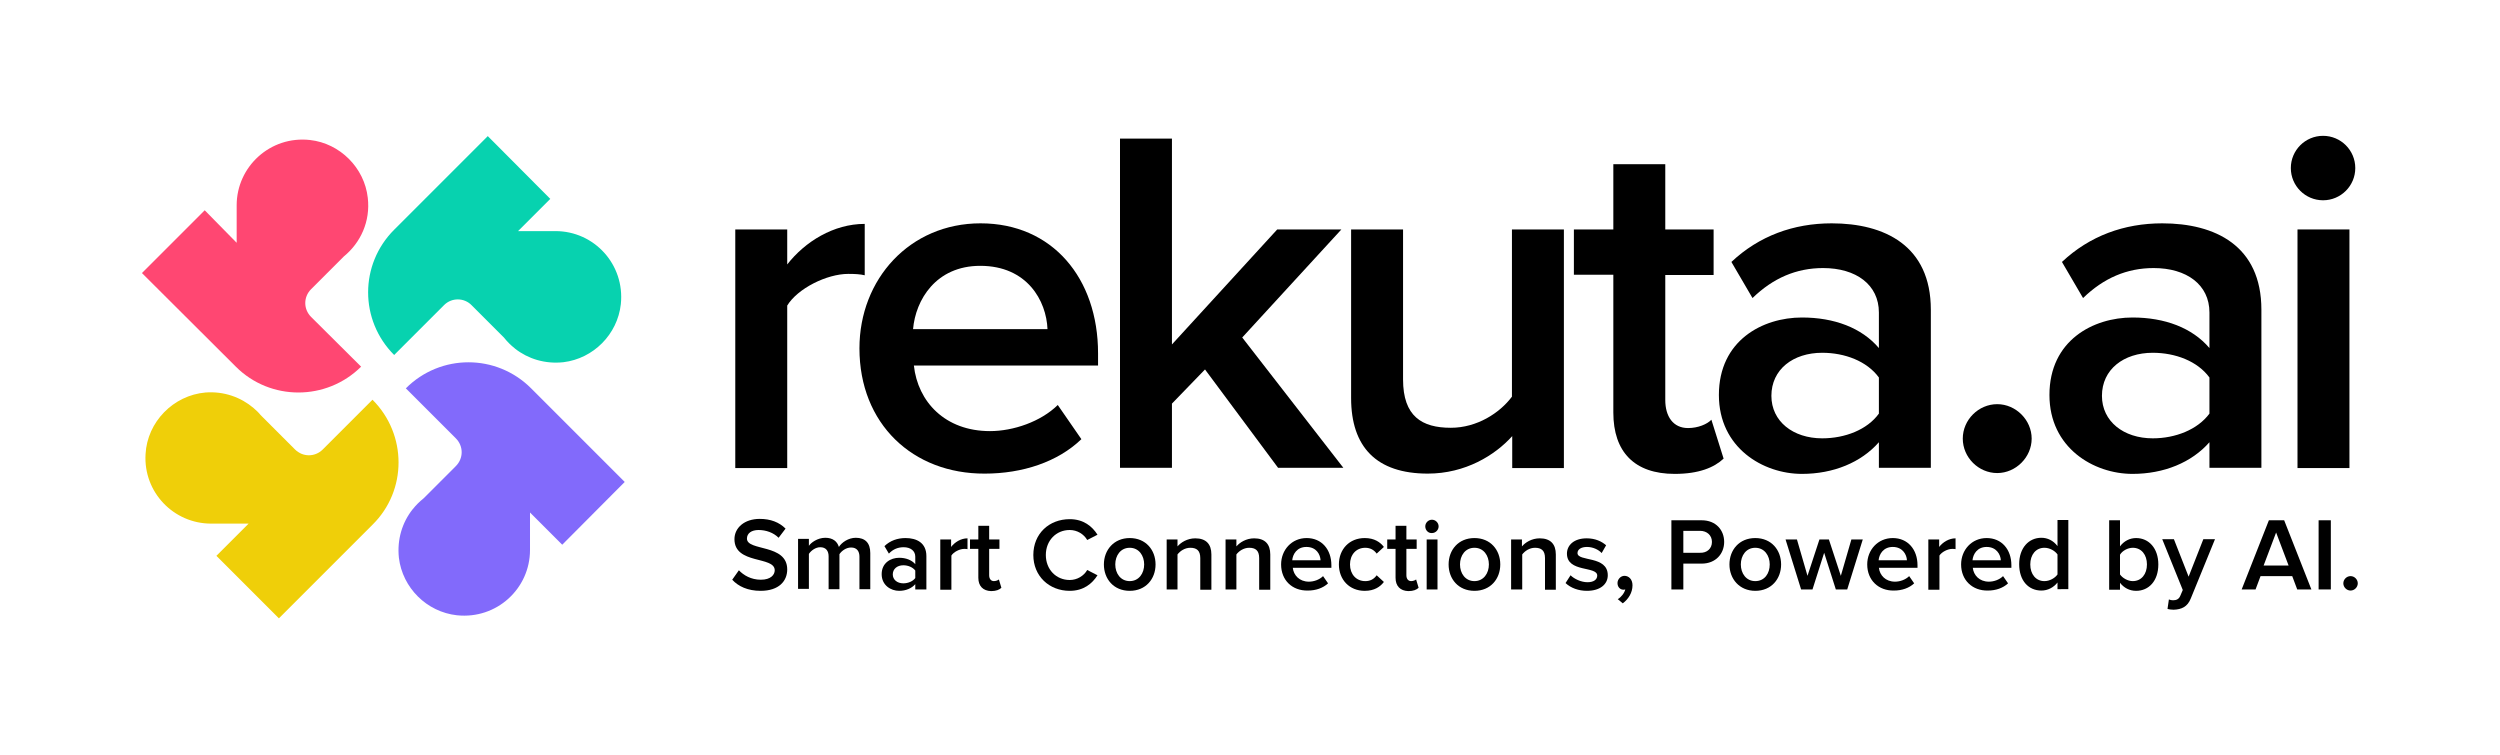 <?xml version="1.0" encoding="utf-8"?>
<!-- Generator: Adobe Illustrator 24.3.0, SVG Export Plug-In . SVG Version: 6.00 Build 0)  -->
<svg version="1.1" id="Layer_1" xmlns="http://www.w3.org/2000/svg" xmlns:xlink="http://www.w3.org/1999/xlink" x="0px" y="0px"
	 width="900px" height="271.7px" viewBox="0 0 900 271.7" style="enable-background:new 0 0 900 271.7;" xml:space="preserve">
<style type="text/css">
	.st0{fill:#07D2AF;}
	.st1{fill:#826AFB;}
	.st2{fill:#EFCF09;}
	.st3{fill:#FF4772;}
	.st4{fill:#FFFFFF;}
</style>
<g>
	<g>
		<path class="st0" d="M169.8,109.9l11.6,11.6c1.2,1.5,2.5,2.8,3.9,3.9l0.1,0.1l0,0c4.7,3.7,10.8,5.6,17.4,4.9
			c10.8-1.3,19.5-10,20.7-20.9c1.5-14.3-9.6-26.3-23.5-26.3h-13.5l11.6-11.6L175.6,49l-33.7,33.7c-12.5,12.5-12.5,32.6,0,45.1l0,0
			l18-18C162.6,107.1,167.1,107.1,169.8,109.9z"/>
		<path class="st1" d="M224.9,173.5l-33.7-33.7c-12.5-12.5-32.6-12.5-45.1,0l18,18c2.8,2.8,2.8,7.2,0,10l-11.6,11.6
			c-1.5,1.2-2.8,2.5-3.9,3.9l-0.1,0.1l0,0c-3.7,4.7-5.6,10.8-4.9,17.4c1.3,10.8,10,19.5,20.9,20.7c14.3,1.5,26.3-9.6,26.3-23.5
			v-13.5l11.6,11.6L224.9,173.5z"/>
		<path class="st2" d="M134.1,143.9l-17.9,17.9c-2.8,2.8-7.2,2.8-10,0l-12.4-12.4c-0.7-0.9-1.6-1.7-2.4-2.4l-0.1-0.1l0,0
			c-4.6-3.9-10.7-6.1-17.3-5.6c-11.6,1-21,10.6-21.6,22.2c-0.8,13.7,10.1,25,23.6,25h13.5l-11.6,11.6l22.5,22.5l33.7-33.7
			C146.6,176.6,146.6,156.4,134.1,143.9L134.1,143.9z"/>
		<path class="st3" d="M130,132L112,114.1c-2.8-2.8-2.8-7.2,0-10l11.8-11.8l0,0c6-4.9,9.6-12.6,8.6-21.1
			c-1.2-10.8-10-19.6-20.8-20.8c-14.3-1.6-26.4,9.6-26.4,23.5v13.5L73.7,75.7L51.1,98.3L84.9,132C97.3,144.4,117.5,144.4,130,132z"
			/>
	</g>
	<g>
		<circle cx="836.3" cy="60.5" r="11.6"/>
		<g>
			<g>
				<path d="M264.7,168.4V82.6h18.7v12.6c6.4-8.2,16.7-14.6,27.9-14.6v18.5c-1.6-0.4-3.6-0.5-5.9-0.5c-7.8,0-18.3,5.3-22,11.4v58.5
					H264.7z"/>
				<path d="M309.4,125.4c0-24.9,18.1-45,43.6-45c25.8,0,42.3,19.7,42.3,46.8v4.4h-66.3c1.4,13,11.2,23.6,27.4,23.6
					c8.4,0,18.3-3.4,24.4-9.4l8.5,12.3c-8.5,8.2-21.2,12.4-34.8,12.4C328.6,170.6,309.4,152.6,309.4,125.4z M352.9,95.7
					c-16,0-23.3,12.3-24.2,22.8h48.4C376.7,108.3,369.8,95.7,352.9,95.7z"/>
				<path d="M460.1,168.4l-26.3-35.4l-11.9,12.3v23.1h-18.7V49.9h18.7V124l37.9-41.4h23.1l-35.7,38.9l36.4,46.9H460.1z"/>
				<path d="M544.4,168.4v-11.4c-6.2,6.9-16.9,13.5-30.4,13.5c-18.5,0-27.6-9.6-27.6-27.2V82.6h18.7v54c0,13.3,6.8,17.4,17.2,17.4
					c9.4,0,17.6-5.3,22-11.2V82.6h18.7v85.9H544.4z"/>
				<path d="M580.8,148.5V98.9h-14.2V82.6h14.2V59.1h18.7v23.5h17.4v16.4h-17.4v45c0,5.9,2.8,10.1,8.2,10.1c3.6,0,6.9-1.4,8.4-3
					l4.4,14c-3.4,3.2-8.9,5.5-17.6,5.5C588.4,170.6,580.8,162.7,580.8,148.5z"/>
				<path d="M676.4,168.4v-9.2c-6.4,7.3-16.4,11.4-27.7,11.4c-14,0-29.9-9.4-29.9-28.4c0-19.7,15.8-27.9,29.9-27.9
					c11.6,0,21.5,3.7,27.7,11v-12.8c0-10-8.2-16-20.1-16c-9.6,0-18,3.6-25.4,10.8l-7.6-13c10-9.4,22.4-13.9,36.1-13.9
					c19,0,35.7,8,35.7,31.1v56.9H676.4z M676.4,148.9v-13c-4.3-5.9-12.3-8.9-20.4-8.9c-10.5,0-18.3,6-18.3,15.5
					c0,9.2,7.8,15.3,18.3,15.3C664.2,157.8,672.2,154.7,676.4,148.9z"/>
				<path d="M706.6,157.9c0-6.8,5.7-12.4,12.4-12.4s12.4,5.7,12.4,12.4s-5.7,12.4-12.4,12.4S706.6,164.7,706.6,157.9z"/>
				<path d="M795.4,168.4v-9.2c-6.4,7.3-16.4,11.4-27.7,11.4c-14,0-29.9-9.4-29.9-28.4c0-19.7,15.8-27.9,29.9-27.9
					c11.6,0,21.5,3.7,27.7,11v-12.8c0-10-8.2-16-20.1-16c-9.6,0-18,3.6-25.4,10.8l-7.6-13c10-9.4,22.4-13.9,36.1-13.9
					c19,0,35.7,8,35.7,31.1v56.9H795.4z M795.4,148.9v-13c-4.3-5.9-12.3-8.9-20.4-8.9c-10.5,0-18.3,6-18.3,15.5
					c0,9.2,7.8,15.3,18.3,15.3C783.1,157.8,791.1,154.7,795.4,148.9z"/>
				<path d="M827.1,168.4V82.6h18.7v85.9H827.1z"/>
			</g>
		</g>
		<g>
			<path d="M263.6,208.7l2.4-3.4c1.7,1.8,4.4,3.4,7.9,3.4c3.6,0,5-1.8,5-3.4c0-5.2-14.5-2-14.5-11.2c0-4.1,3.6-7.3,9.1-7.3
				c3.9,0,7,1.2,9.3,3.5l-2.5,3.3c-1.9-1.9-4.6-2.8-7.2-2.8c-2.6,0-4.2,1.2-4.2,3.1c0,4.6,14.5,1.8,14.5,11.1c0,4.1-2.9,7.7-9.6,7.7
				C269.2,212.7,265.8,211.1,263.6,208.7z"/>
			<path d="M309.4,212.2v-11.8c0-1.9-0.9-3.3-3-3.3c-1.8,0-3.4,1.2-4.2,2.4v12.6h-3.9v-11.8c0-1.9-0.9-3.3-3-3.3
				c-1.7,0-3.3,1.2-4.1,2.4v12.6h-3.9v-18h3.9v2.5c0.7-1.1,3.1-2.9,5.9-2.9c2.7,0,4.3,1.3,4.9,3.3c1-1.6,3.4-3.3,6.1-3.3
				c3.3,0,5.2,1.8,5.2,5.5v13H309.4z"/>
			<path d="M329.5,212.2v-1.9c-1.3,1.5-3.4,2.4-5.8,2.4c-3,0-6.3-2-6.3-6c0-4.1,3.3-5.9,6.3-5.9c2.4,0,4.5,0.8,5.8,2.3v-2.7
				c0-2.1-1.7-3.4-4.2-3.4c-2,0-3.8,0.7-5.3,2.3l-1.6-2.7c2.1-2,4.7-2.9,7.6-2.9c4,0,7.5,1.7,7.5,6.5v12H329.5z M329.5,208.1v-2.7
				c-0.9-1.2-2.6-1.9-4.3-1.9c-2.2,0-3.8,1.3-3.8,3.3c0,1.9,1.6,3.2,3.8,3.2C326.9,210,328.6,209.3,329.5,208.1z"/>
			<path d="M338.5,212.2v-18h3.9v2.7c1.3-1.7,3.5-3.1,5.9-3.1v3.9c-0.3-0.1-0.7-0.1-1.2-0.1c-1.6,0-3.8,1.1-4.6,2.4v12.3H338.5z"/>
			<path d="M352.2,208v-10.4h-3v-3.4h3v-4.9h3.9v4.9h3.7v3.4h-3.7v9.5c0,1.2,0.6,2.1,1.7,2.1c0.7,0,1.5-0.3,1.8-0.6l0.9,3
				c-0.7,0.7-1.9,1.2-3.7,1.2C353.9,212.7,352.2,211,352.2,208z"/>
			<path d="M372,199.8c0-7.7,5.7-12.9,13.1-12.9c5,0,8.1,2.6,10,5.6l-3.7,1.9c-1.2-2.1-3.6-3.6-6.3-3.6c-4.9,0-8.6,3.8-8.6,9
				c0,5.2,3.7,9,8.6,9c2.7,0,5.1-1.5,6.3-3.6l3.7,1.9c-1.9,3-5,5.6-10,5.6C377.7,212.7,372,207.4,372,199.8z"/>
			<path d="M397.4,203.2c0-5.2,3.6-9.5,9.3-9.5c5.8,0,9.3,4.3,9.3,9.5c0,5.2-3.5,9.5-9.3,9.5C400.9,212.7,397.4,208.4,397.4,203.2z
				 M411.9,203.2c0-3.2-1.9-6-5.2-6c-3.3,0-5.2,2.8-5.2,6c0,3.2,1.9,6,5.2,6C410,209.2,411.9,206.4,411.9,203.2z"/>
			<path d="M432.1,212.2v-11.3c0-2.8-1.4-3.7-3.6-3.7c-2,0-3.7,1.2-4.6,2.4v12.6h-3.9v-18h3.9v2.5c1.2-1.4,3.5-2.9,6.4-2.9
				c3.9,0,5.8,2.1,5.8,5.8v12.7H432.1z"/>
			<path d="M453.3,212.2v-11.3c0-2.8-1.4-3.7-3.6-3.7c-2,0-3.7,1.2-4.6,2.4v12.6h-3.9v-18h3.9v2.5c1.2-1.4,3.5-2.9,6.4-2.9
				c3.9,0,5.8,2.1,5.8,5.8v12.7H453.3z"/>
			<path d="M461.2,203.2c0-5.2,3.8-9.5,9.2-9.5c5.4,0,8.9,4.1,8.9,9.8v0.9h-13.9c0.3,2.7,2.4,5,5.8,5c1.8,0,3.8-0.7,5.1-2l1.8,2.6
				c-1.8,1.7-4.4,2.6-7.3,2.6C465.2,212.7,461.2,208.9,461.2,203.2z M470.3,196.9c-3.4,0-4.9,2.6-5.1,4.8h10.2
				C475.3,199.6,473.9,196.9,470.3,196.9z"/>
			<path d="M482,203.2c0-5.5,3.8-9.5,9.3-9.5c3.5,0,5.6,1.5,6.9,3.2l-2.6,2.4c-1-1.4-2.4-2.1-4.1-2.1c-3.3,0-5.5,2.5-5.5,6
				s2.2,6,5.5,6c1.8,0,3.1-0.7,4.1-2.1l2.6,2.4c-1.3,1.7-3.4,3.2-6.9,3.2C485.8,212.7,482,208.7,482,203.2z"/>
			<path d="M502.4,208v-10.4h-3v-3.4h3v-4.9h3.9v4.9h3.7v3.4h-3.7v9.5c0,1.2,0.6,2.1,1.7,2.1c0.7,0,1.5-0.3,1.8-0.6l0.9,3
				c-0.7,0.7-1.9,1.2-3.7,1.2C504.1,212.7,502.4,211,502.4,208z"/>
			<path d="M513.1,189.5c0-1.3,1.1-2.4,2.4-2.4c1.3,0,2.4,1.1,2.4,2.4c0,1.3-1.1,2.4-2.4,2.4C514.2,192,513.1,190.9,513.1,189.5z
				 M513.6,212.2v-18h3.9v18H513.6z"/>
			<path d="M521.5,203.2c0-5.2,3.5-9.5,9.3-9.5c5.8,0,9.3,4.3,9.3,9.5c0,5.2-3.5,9.5-9.3,9.5C525,212.7,521.5,208.4,521.5,203.2z
				 M536,203.2c0-3.2-1.9-6-5.2-6c-3.3,0-5.2,2.8-5.2,6c0,3.2,1.9,6,5.2,6C534.1,209.2,536,206.4,536,203.2z"/>
			<path d="M556.2,212.2v-11.3c0-2.8-1.4-3.7-3.6-3.7c-2,0-3.7,1.2-4.6,2.4v12.6H544v-18h3.9v2.5c1.2-1.4,3.5-2.9,6.4-2.9
				c3.9,0,5.8,2.1,5.8,5.8v12.7H556.2z"/>
			<path d="M563.6,209.9l1.8-2.8c1.3,1.3,3.8,2.5,6.1,2.5s3.5-1,3.5-2.4c0-3.5-10.9-1-10.9-7.9c0-3,2.5-5.5,7.1-5.5
				c3.1,0,5.4,1.1,7,2.5l-1.6,2.8c-1.1-1.2-3.1-2.2-5.3-2.2c-2.1,0-3.4,0.9-3.4,2.2c0,3.2,10.9,0.8,10.9,8c0,3.2-2.7,5.6-7.5,5.6
				C568.3,212.7,565.5,211.7,563.6,209.9z"/>
			<path d="M584.2,217.2l-1.8-1.5c1.2-0.7,2.4-2.2,2.7-3.5c-0.1,0-0.4,0.1-0.6,0.1c-1.3,0-2.2-1-2.2-2.4c0-1.4,1.2-2.6,2.5-2.6
				c1.5,0,2.9,1.2,2.9,3.4C587.7,213.4,586.2,215.7,584.2,217.2z"/>
			<path d="M601.7,212.2v-24.9h10.9c5.2,0,8.1,3.6,8.1,7.8s-3,7.8-8.1,7.8h-6.6v9.3H601.7z M616.3,195.1c0-2.4-1.8-4-4.3-4h-6v7.9h6
				C614.5,199.1,616.3,197.5,616.3,195.1z"/>
			<path d="M622.6,203.2c0-5.2,3.5-9.5,9.3-9.5c5.8,0,9.3,4.3,9.3,9.5c0,5.2-3.5,9.5-9.3,9.5C626.2,212.7,622.6,208.4,622.6,203.2z
				 M637.1,203.2c0-3.2-1.9-6-5.2-6c-3.3,0-5.2,2.8-5.2,6c0,3.2,1.9,6,5.2,6C635.3,209.2,637.1,206.4,637.1,203.2z"/>
			<path d="M660.9,212.2l-4.2-13.2l-4.2,13.2h-4.1l-5.6-18h4.1l3.8,13.1l4.3-13.1h3.4l4.3,13.1l3.8-13.1h4.1l-5.6,18H660.9z"/>
			<path d="M672.2,203.2c0-5.2,3.8-9.5,9.2-9.5c5.4,0,8.9,4.1,8.9,9.8v0.9h-13.9c0.3,2.7,2.4,5,5.8,5c1.8,0,3.8-0.7,5.1-2l1.8,2.6
				c-1.8,1.7-4.4,2.6-7.3,2.6C676.3,212.7,672.2,208.9,672.2,203.2z M681.4,196.9c-3.4,0-4.9,2.6-5.1,4.8h10.2
				C686.4,199.6,684.9,196.9,681.4,196.9z"/>
			<path d="M694.2,212.2v-18h3.9v2.7c1.3-1.7,3.5-3.1,5.9-3.1v3.9c-0.3-0.1-0.7-0.1-1.2-0.1c-1.6,0-3.8,1.1-4.6,2.4v12.3H694.2z"/>
			<path d="M706,203.2c0-5.2,3.8-9.5,9.2-9.5c5.4,0,8.9,4.1,8.9,9.8v0.9h-13.9c0.3,2.7,2.4,5,5.8,5c1.8,0,3.8-0.7,5.1-2l1.8,2.6
				c-1.8,1.7-4.4,2.6-7.3,2.6C710.1,212.7,706,208.9,706,203.2z M715.2,196.9c-3.4,0-4.9,2.6-5.1,4.8h10.2
				C720.2,199.6,718.7,196.9,715.2,196.9z"/>
			<path d="M740.7,212.2v-2.5c-1.4,1.8-3.5,2.9-5.8,2.9c-4.6,0-8-3.5-8-9.5c0-5.8,3.4-9.5,8-9.5c2.2,0,4.3,1,5.8,3v-9.4h3.9v24.9
				H740.7z M740.7,206.8v-7.2c-0.9-1.3-2.8-2.4-4.7-2.4c-3.1,0-5.1,2.5-5.1,6c0,3.5,2,6,5.1,6C737.9,209.2,739.8,208.1,740.7,206.8z
				"/>
			<path d="M759.3,212.2v-24.9h3.9v9.4c1.4-1.9,3.5-3,5.8-3c4.6,0,8,3.7,8,9.5c0,5.9-3.4,9.5-8,9.5c-2.4,0-4.4-1.1-5.8-2.9v2.5
				H759.3z M767.8,209.2c3.1,0,5.1-2.5,5.1-6s-2-6-5.1-6c-1.8,0-3.8,1.1-4.6,2.5v7.1C764.1,208.1,766,209.2,767.8,209.2z"/>
			<path d="M780.8,215.8c0.4,0.2,1,0.3,1.5,0.3c1.2,0,2.1-0.4,2.6-1.6l0.9-2.1l-7.4-18.3h4.2l5.3,13.5l5.3-13.5h4.2l-8.7,21.3
				c-1.2,3.1-3.4,4-6.2,4.1c-0.6,0-1.6-0.1-2.2-0.3L780.8,215.8z"/>
			<path d="M827,212.2l-1.8-4.8h-11.4l-1.8,4.8h-5l9.8-24.9h5.5l9.8,24.9H827z M819.4,191.7l-4.5,11.9h9L819.4,191.7z"/>
			<path d="M834.7,212.2v-24.9h4.4v24.9H834.7z"/>
			<path d="M843.6,210c0-1.4,1.2-2.6,2.6-2.6c1.4,0,2.6,1.2,2.6,2.6s-1.2,2.6-2.6,2.6C844.8,212.6,843.6,211.4,843.6,210z"/>
		</g>
	</g>
</g>
</svg>
